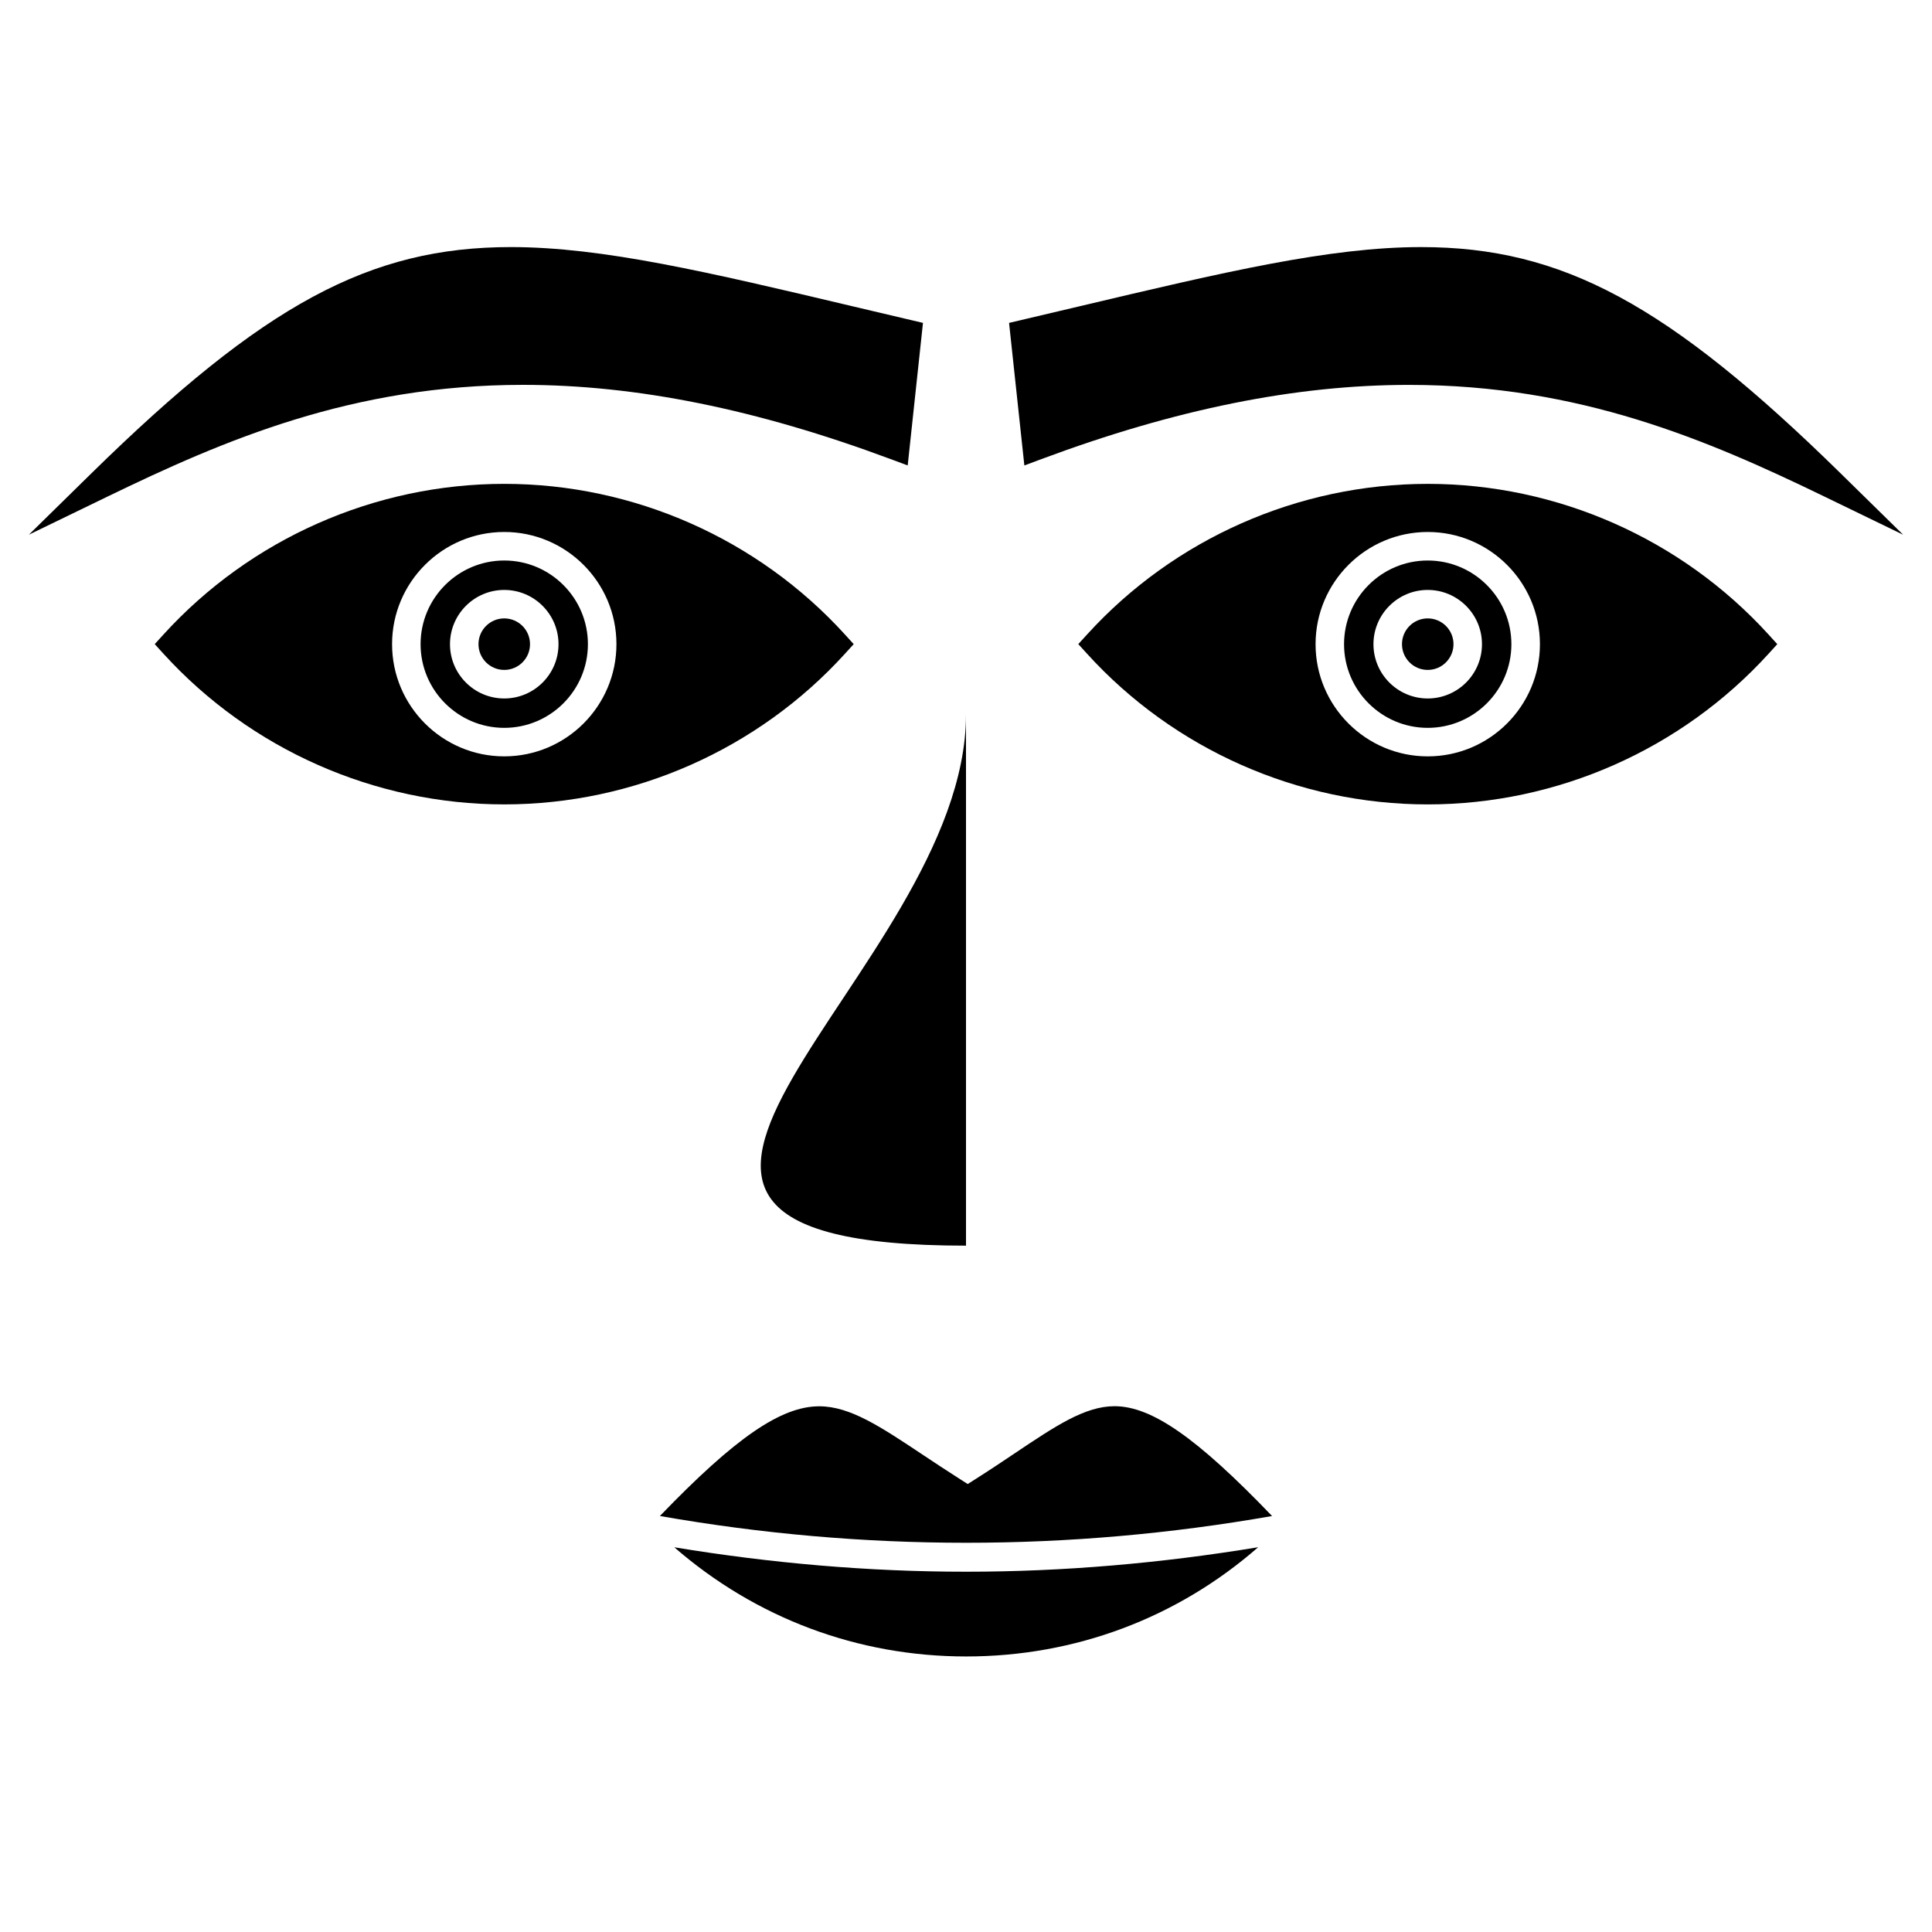 <?xml version="1.0" encoding="UTF-8"?>
<!-- Uploaded to: ICON Repo, www.iconrepo.com, Generator: ICON Repo Mixer Tools -->
<svg fill="#000000" width="800px" height="800px" version="1.1" viewBox="144 144 512 512" xmlns="http://www.w3.org/2000/svg">
 <g>
  <path d="m529.19 314.71c0 3.769-3.059 6.824-6.828 6.824s-6.824-3.055-6.824-6.824c0-3.769 3.055-6.828 6.824-6.828s6.828 3.059 6.828 6.828"/>
  <path d="m522.36 292.54c-12.227 0-22.172 9.949-22.172 22.176 0 12.227 9.949 22.172 22.172 22.172 12.223 0 22.172-9.945 22.172-22.172 0-12.227-9.945-22.176-22.172-22.176zm0 36.562c-7.93 0-14.379-6.453-14.379-14.379 0-7.93 6.449-14.383 14.379-14.383 7.93 0 14.379 6.453 14.379 14.383 0.004 7.926-6.449 14.379-14.379 14.379z"/>
  <path d="m522.36 272.23c-34.309 0-67.219 14.555-90.289 39.926l-2.312 2.539 2.312 2.539c23.07 25.387 55.984 39.941 90.289 39.941 34.305 0 67.234-14.555 90.328-39.926l2.312-2.543-2.312-2.543c-23.098-25.383-56.02-39.934-90.328-39.934zm0.008 72.215c-16.395 0-29.73-13.336-29.73-29.73 0-16.395 13.336-29.734 29.73-29.734s29.73 13.336 29.73 29.734c0 16.395-13.336 29.73-29.73 29.73z"/>
  <path d="m284.46 314.71c0 3.769-3.059 6.824-6.828 6.824-3.769 0-6.828-3.055-6.828-6.824 0-3.769 3.059-6.828 6.828-6.828 3.769 0 6.828 3.059 6.828 6.828"/>
  <path d="m277.63 292.54c-12.227 0-22.172 9.949-22.172 22.176 0 12.227 9.945 22.172 22.172 22.172 12.227 0 22.172-9.945 22.172-22.172 0-12.227-9.945-22.176-22.172-22.176zm0 36.562c-7.926 0-14.379-6.453-14.379-14.379 0-7.93 6.449-14.383 14.379-14.383 7.93 0 14.379 6.453 14.379 14.383 0.004 7.926-6.449 14.379-14.379 14.379z"/>
  <path d="m367.93 317.24 2.309-2.539-2.312-2.539c-23.062-25.375-55.977-39.934-90.281-39.934-34.305 0-67.23 14.551-90.328 39.93l-2.312 2.543 2.312 2.543c23.098 25.375 56.016 39.93 90.328 39.93 34.309 0 67.219-14.555 90.285-39.934zm-90.297 27.203c-16.395 0-29.73-13.336-29.73-29.73 0-16.395 13.336-29.734 29.73-29.734 16.395 0 29.73 13.336 29.73 29.734 0 16.395-13.336 29.73-29.73 29.73z"/>
  <path d="m400 474.11v-140.77c0 68.82-122.38 140.77 0 140.77z"/>
  <path d="m631.88 269.54c-45.766-44.906-73.84-60.059-111.27-60.059-24.27 0-52.18 6.609-90.805 15.754l-18.391 4.336 4.051 37.781 4.555-1.699c35.504-13.227 67.359-19.652 97.391-19.652 45.242 0 79.246 14.645 110.18 29.645l20.766 10.066z"/>
  <path d="m379.99 265.65 4.559 1.699 4.047-37.781-18.391-4.336c-38.629-9.148-66.539-15.754-90.805-15.754-37.434 0-65.512 15.156-111.28 60.059l-16.473 16.164 20.766-10.066c30.945-15 64.941-29.645 110.18-29.645 30.031 0 61.887 6.434 97.391 19.66z"/>
  <path d="m439.35 516.66c-7.809 0-15.559 5.195-26.285 12.379-3.234 2.172-6.731 4.516-10.586 6.957l-2.023 1.289-2.023-1.289c-3.617-2.297-6.926-4.5-10.012-6.551-11.133-7.41-19.18-12.762-27.312-12.762-10.102 0-22.207 8.277-42.23 29.074 53.863 9.457 108.36 9.461 162.23 0.004-20.02-20.852-31.961-29.102-41.754-29.102z"/>
  <path d="m322.7 554.05c21.594 18.766 48.582 28.93 77.352 28.93 28.902 0 55.953-10.219 77.375-28.949-25.719 4.242-51.57 6.492-77.426 6.492-25.816 0-51.621-2.246-77.301-6.473z"/>
 </g>
</svg>